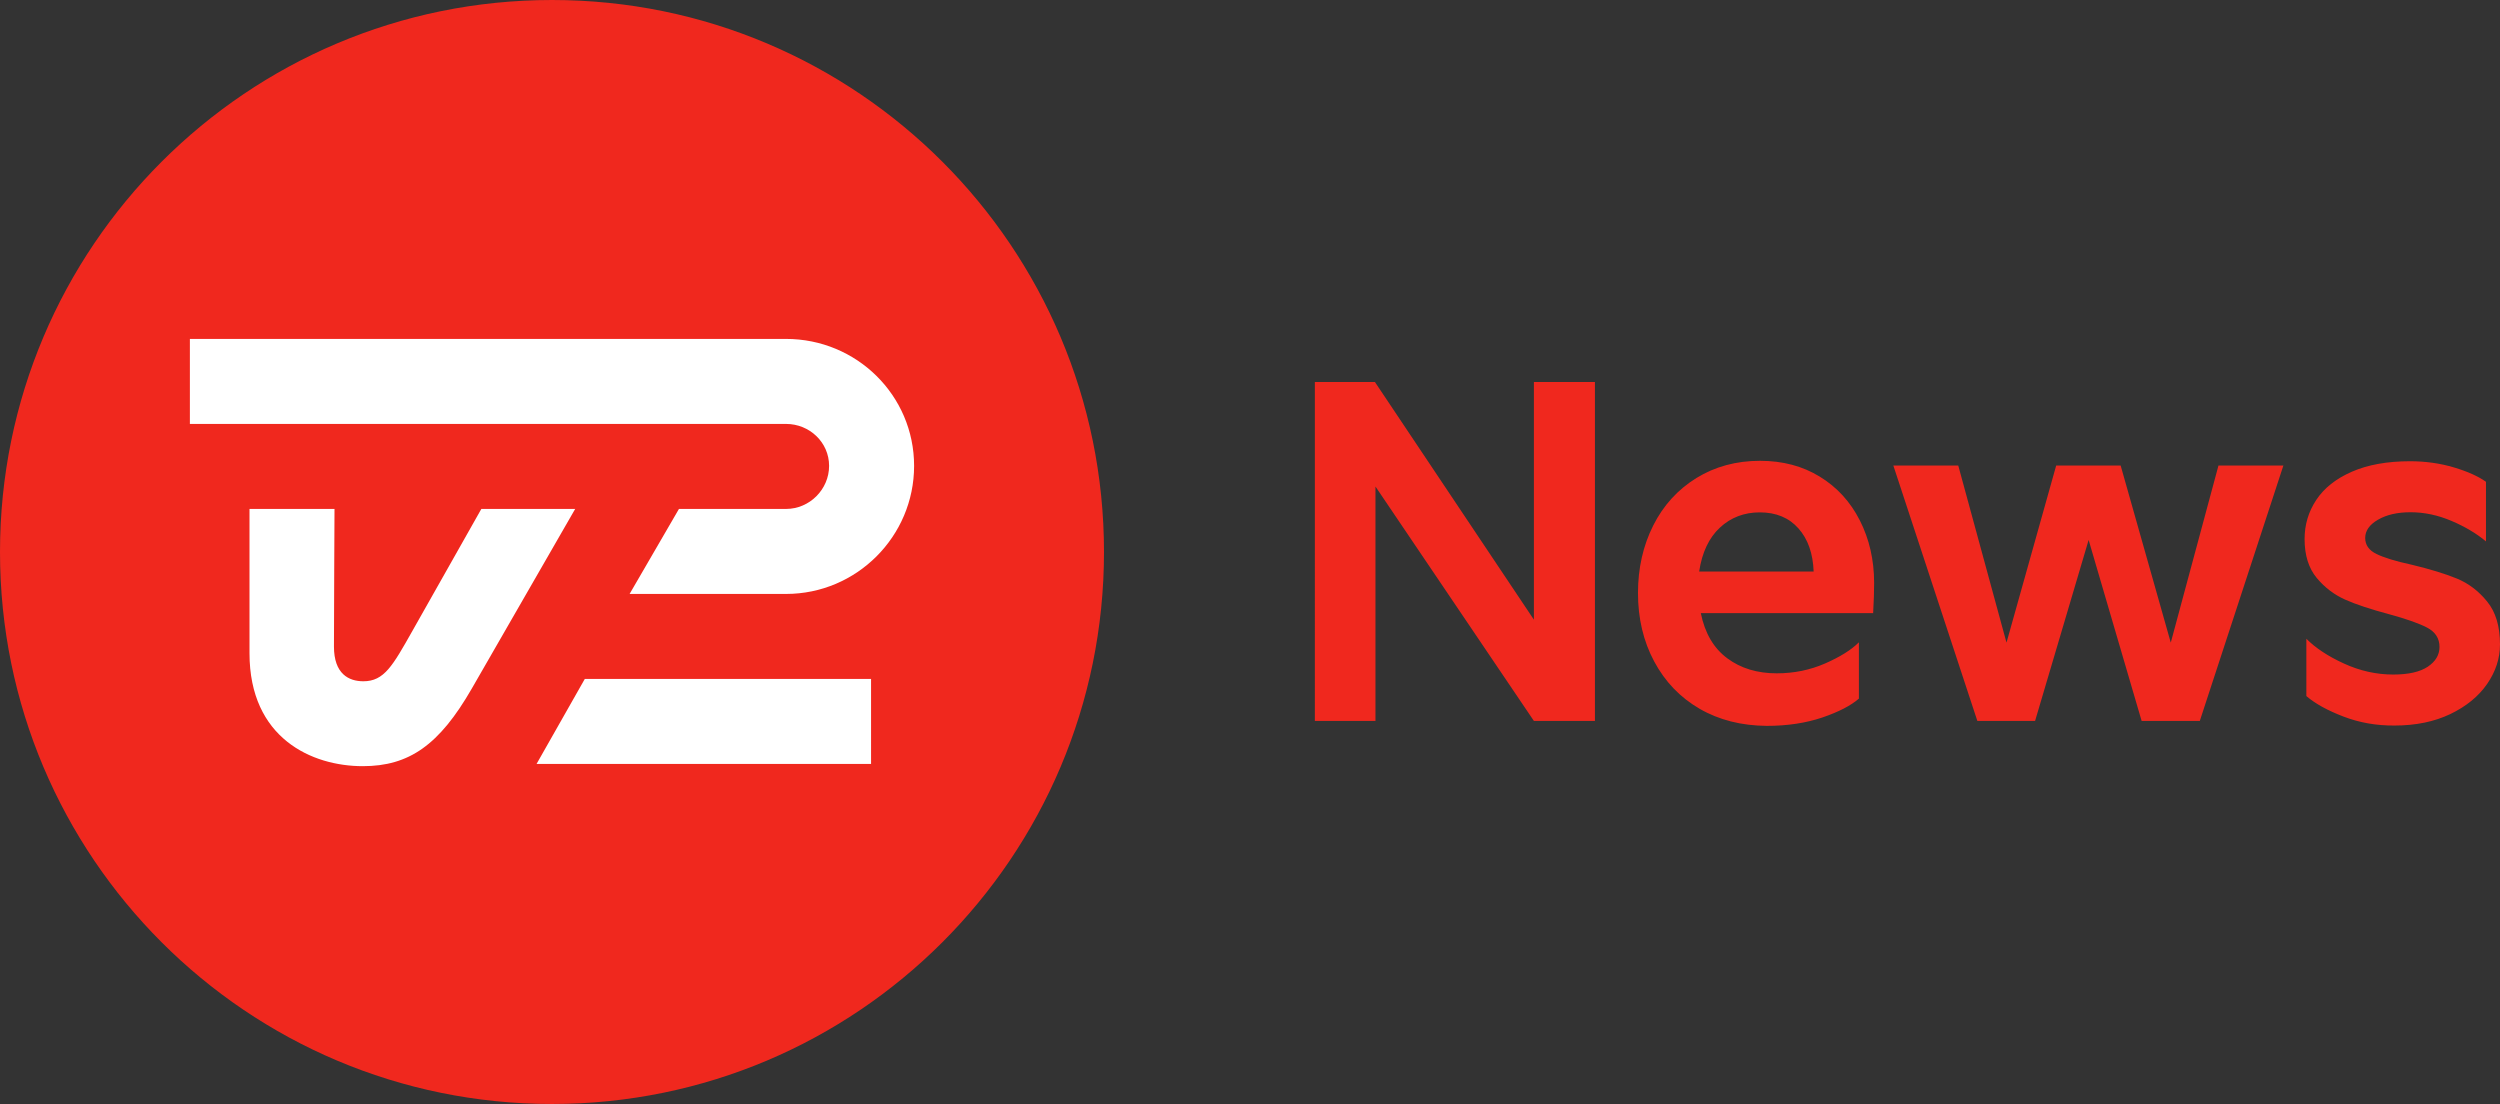 <svg xmlns="http://www.w3.org/2000/svg" viewBox="0 0 403.535 178.2"><rect x="0" y="0" width="403.535" height="178.2" fill="#333333" stroke="none"/><path fill="#f0281e" d="M89.1 178.2c49.208 0 89.1-39.892 89.1-89.1C178.2 39.891 138.308 0 89.1 0 39.891 0 0 39.891 0 89.1c0 49.208 39.891 89.1 89.1 89.1Z"/><path fill="#fff" d="M66.576 101.823c-3.19 5.649-4.562 8.144-7.93 8.144-2.37 0-4.74-1.212-4.74-5.595s.089-22.222.089-22.222h-13.721v23.291c0 13.721 10.068 18.23 18.283 18.23 7.467 0 12.349-3.404 17.589-12.51 2.263-3.903 16.697-29.011 16.697-29.011h-15.147S70.96 94.072 66.576 101.823ZM140.601 123.314H86.606l7.787-13.721h46.207Z"/><path fill="#fff" d="M126.878 54.707H30.65v13.721h96.228c3.796 0 6.95 2.976 6.95 6.772 0 3.796-3.154 6.95-6.95 6.95h-17.285l-7.966 13.721h25.251c11.387 0 20.671-9.284 20.671-20.671 0-11.387-9.284-20.493-20.671-20.493Z"/><path fill="#f0281e" d="M221.93 61.657h-9.694V116.365h9.783V78.533l25.572 37.832h9.854V61.657h-9.854v38.366Zm45.085 45.12c1.746 3.261 4.188 5.809 7.324 7.627 3.136 1.818 6.754 2.726 10.835 2.762 3.35 0 6.344-.463 8.981-1.354 2.655-.909 4.615-1.925 5.898-3.047v-9.088c-1.23 1.23-3.065 2.37-5.471 3.421-2.424 1.051-5.007 1.586-7.787 1.586-3.136 0-5.809-.802-7.983-2.424-2.192-1.622-3.617-4.045-4.277-7.288h27.817c.107-1.942.16-3.564.16-4.847 0-3.76-.784-7.128-2.317-10.14-1.533-3.012-3.689-5.364-6.469-7.057-2.762-1.693-5.97-2.548-9.623-2.548-3.849 0-7.271.927-10.282 2.78-2.994 1.853-5.328 4.402-6.968 7.663-1.639 3.261-2.459 6.896-2.459 10.906 0 4.099.873 7.787 2.62 11.048Zm23.273-21.491c1.533 1.711 2.352 4.045 2.459 6.968h-18.479c.463-3.083 1.586-5.453 3.35-7.092 1.764-1.639 3.92-2.459 6.433-2.459 2.62 0 4.704.855 6.237 2.584Zm15.324-10.14h10.478l7.787 28.583 8.019-28.583h10.407l8.09 28.583 7.698-28.583h10.478l-13.49 41.218h-9.391l-8.554-29.207-8.643 29.207h-9.32Zm66.666 37.208c1.426 1.23 3.439 2.334 6.005 3.315 2.566.98 5.275 1.461 8.215 1.443 3.439 0 6.451-.624 9.017-1.853 2.566-1.23 4.544-2.851 5.934-4.847 1.39-2.014 2.085-4.134 2.085-6.397 0-2.922-.695-5.239-2.085-6.932-1.39-1.711-3.029-2.94-4.901-3.707-1.889-.766-4.312-1.515-7.288-2.228-2.566-.552-4.455-1.14-5.667-1.729s-1.818-1.461-1.818-2.584c0-1.176.695-2.156 2.085-2.958 1.39-.802 3.136-1.194 5.239-1.194 2.21 0 4.402.463 6.593 1.39 2.174.927 4.045 2.031 5.578 3.315v-9.623c-1.23-.873-2.958-1.657-5.168-2.317-2.21-.659-4.58-.998-7.092-.998-3.689 0-6.825.57-9.391 1.693-2.566 1.123-4.473 2.637-5.738 4.544-1.265 1.907-1.889 4.01-1.889 6.326 0 2.62.659 4.704 1.96 6.273 1.301 1.568 2.851 2.726 4.615 3.511 1.764.784 4.099 1.55 6.968 2.317 2.816.766 4.901 1.497 6.237 2.192 1.319.695 1.996 1.729 1.996 3.119 0 1.283-.624 2.334-1.889 3.19-1.247.838-3.119 1.265-5.578 1.265-2.709 0-5.364-.588-7.93-1.764-2.584-1.176-4.598-2.513-6.094-4.01Z"/></svg>